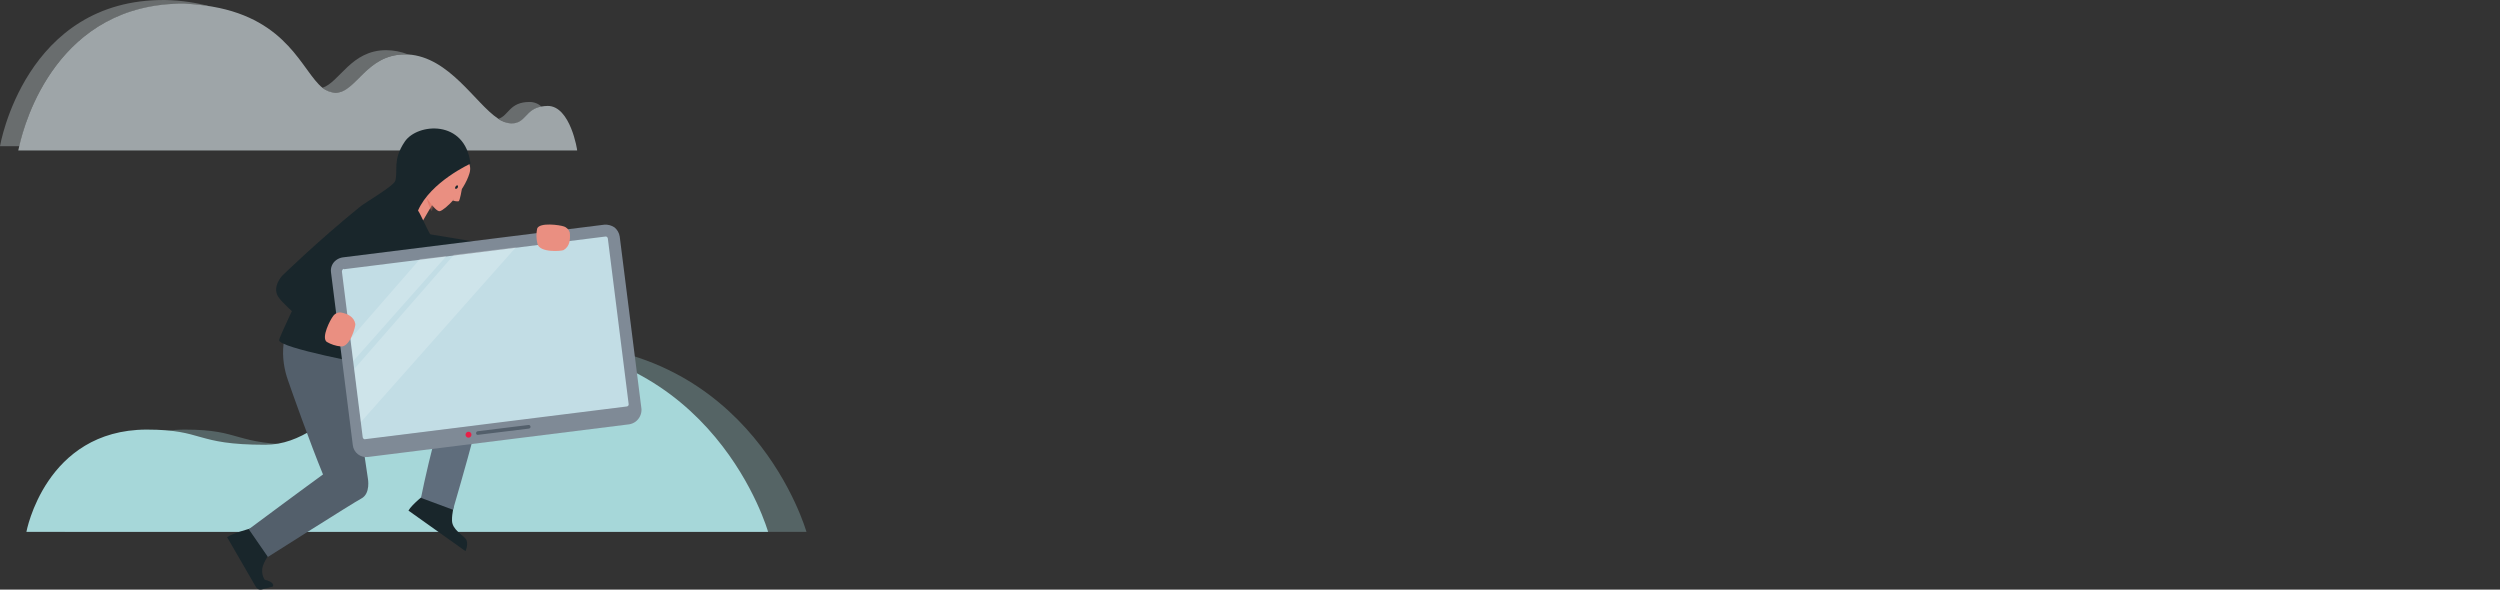 <svg width="424" height="100" viewBox="0 0 424 100" fill="none" xmlns="http://www.w3.org/2000/svg">
<rect x="0" y="0" width="424" height="100" fill="#333333" stroke="none"/>
<g clip-path="url(#clip0_2148_86809)">
<g opacity="0.3">
<path d="M10.982 90.205H136.774C136.774 90.205 127.709 58.086 92.456 58.254C69.066 58.254 63.582 75.433 51.495 75.433C39.409 75.433 41.199 72.858 31.351 72.858C14.211 72.914 10.982 90.205 10.982 90.205Z" fill="#A6D7D9"/>
</g>
<path d="M4.477 90.205H130.269C130.269 90.205 121.203 58.086 85.95 58.254C62.56 58.254 57.076 75.433 44.99 75.433C32.903 75.433 34.694 72.858 24.845 72.858C7.666 72.914 4.477 90.205 4.477 90.205Z" fill="#A6D7D9"/>
<g opacity="0.6">
<g opacity="0.5">
<path d="M91.829 18.076C91.282 17.568 90.561 17.288 89.815 17.293C86.401 17.293 86.289 19.587 84.555 20.147C85.23 20.668 86.052 20.962 86.905 20.986C89.143 20.93 89.143 18.58 91.829 18.076Z" fill="#E6F2F6"/>
</g>
<g opacity="0.5">
<path d="M31.168 0.673C32.783 0.716 34.392 0.884 35.98 1.177C33.392 0.451 30.722 0.056 28.035 0.002C4.197 -0.222 0 24.791 0 24.791H3.301C4.141 20.762 9.737 0.506 31.168 0.673Z" fill="#E6F2F6"/>
</g>
<g opacity="0.5">
<path d="M68.621 9.235H69.236C68.042 8.763 66.771 8.516 65.487 8.507C59.556 8.507 57.597 13.935 54.688 14.886C55.305 15.431 56.102 15.73 56.926 15.726C60.434 15.782 62.113 9.235 68.621 9.235Z" fill="#E6F2F6"/>
</g>
<path d="M92.89 17.964C92.515 17.971 92.141 18.009 91.771 18.076C89.085 18.58 89.141 20.93 86.791 20.93C85.939 20.906 85.116 20.612 84.441 20.091C80.58 17.517 76.215 9.683 69.22 9.235H68.622C62.131 9.235 60.396 15.726 56.927 15.726C56.108 15.703 55.321 15.407 54.688 14.887C51.219 12.089 48.925 3.36 35.999 1.121C34.406 0.856 32.799 0.688 31.186 0.618C9.755 0.506 4.159 20.706 3.264 24.791C3.152 25.239 3.096 25.519 3.096 25.519H97.887C97.927 25.519 96.751 17.964 92.89 17.964Z" fill="#E6F2F6"/>
</g>
<path d="M43.438 99.606C43.326 99.382 38.514 91.1 38.514 91.1C39.465 90.429 42.431 89.645 42.431 89.645C42.431 89.645 42.934 89.757 43.55 91.156C44.165 92.555 45.676 92.499 45.9 93.003C46.124 93.507 45.117 94.514 44.613 95.913C44.476 96.309 44.431 96.731 44.479 97.148C44.527 97.564 44.669 97.964 44.893 98.319C45.223 98.389 45.543 98.502 45.844 98.655C46.627 99.158 46.236 99.494 46.236 99.494C46.236 99.494 44.557 99.942 44.277 99.998C44.115 100.01 43.953 99.981 43.806 99.912C43.659 99.844 43.532 99.738 43.438 99.606Z" fill="#19262B"/>
<path d="M42.191 89.757C42.191 89.757 51.984 82.483 54.782 80.469C52.599 75.153 49.578 66.647 48.85 64.521C47.675 61.219 47.004 55.68 51.928 50.811C55.901 46.838 59.706 63.01 59.706 63.01L62.392 81.14C62.392 81.14 62.896 83.714 61.273 84.553C59.986 85.225 45.437 94.458 45.437 94.458L42.191 89.757Z" fill="#535F6B"/>
<path d="M50.919 49.804C50.919 49.804 47.338 57.19 47.338 57.694C47.338 59.037 62.894 61.891 62.894 61.891V51.035L50.919 49.804Z" fill="#19262B"/>
<path d="M68.829 39.06L86.064 41.914L85.84 43.816L67.598 45.999L68.829 39.06Z" fill="#19262B"/>
<path d="M73.975 33.576L70.45 39.62L66.197 35.87L71.345 28.82L73.975 28.54V33.576Z" fill="#EA8F81"/>
<mask id="mask0_2148_86809" style="mask-type:luminance" maskUnits="userSpaceOnUse" x="66" y="28" width="8" height="12">
<path d="M73.973 33.576L70.448 39.62L66.195 35.87L71.343 28.82L73.973 28.54V33.576Z" fill="white"/>
</mask>
<g mask="url(#mask0_2148_86809)">
<path d="M74.145 34.136C74.145 34.136 72.635 32.681 72.579 31.282C71.683 33.128 73.194 35.814 73.194 35.814L74.145 34.136Z" fill="#E17667"/>
</g>
<path d="M71.569 32.345C71.569 32.345 73.751 35.983 74.591 35.815C75.43 35.647 78.676 32.569 79.627 29.38C80.578 26.19 75.43 24.959 74.143 25.071C72.856 25.183 70.226 30.079 71.569 32.345Z" fill="#EA8F81"/>
<path d="M77.276 31.618C77.388 31.45 77.556 31.394 77.612 31.45C77.668 31.506 77.724 31.674 77.612 31.842C77.577 31.912 77.519 31.967 77.447 31.997C77.375 32.028 77.295 32.033 77.22 32.01C77.164 31.954 77.164 31.786 77.276 31.618Z" fill="#19262B"/>
<path d="M78.34 32.009C78.34 32.009 78.004 34.08 77.78 34.136C77.477 34.171 77.17 34.132 76.885 34.024C76.493 33.912 78.34 32.009 78.34 32.009Z" fill="#EA8F81"/>
<path d="M74.702 42.53C72.8 40.012 71.513 36.598 70.897 35.703C73.023 30.835 79.794 27.757 79.794 27.757C78.899 20.203 70.785 20.874 68.659 24.008C66.532 27.141 67.54 28.876 67.036 30.667C66.756 31.562 62 34.304 61.105 35.031C54.166 40.627 47.899 46.727 47.899 46.727C47.899 46.727 46.108 48.573 47.171 50.308C48.234 52.042 55.453 57.862 55.453 57.862C55.453 58.617 76.941 45.495 74.702 42.53Z" fill="#19262B"/>
<path d="M69.275 86.596L78.956 93.479C78.956 93.479 79.572 92.08 78.956 91.352C78.341 90.625 76.718 89.785 76.662 88.331C76.606 86.876 77.165 85.701 76.774 85.309C76.382 84.917 75.039 85.812 73.864 84.805C73.374 84.363 72.829 83.986 72.241 83.686C72.241 83.686 69.835 85.561 69.275 86.596Z" fill="#19262B"/>
<path d="M80.466 73.474C79.123 78.622 76.828 86.456 76.828 86.456L71.4 84.442C71.4 84.442 72.184 80.413 73.695 74.537L80.466 73.474Z" fill="#5F6D7C"/>
<path d="M107.718 69.501C107.757 69.856 107.657 70.213 107.437 70.496C107.218 70.778 106.897 70.963 106.542 71.012L62.224 76.552C61.869 76.591 61.512 76.491 61.23 76.271C60.948 76.052 60.762 75.731 60.713 75.377L57.02 46.111C56.98 45.756 57.081 45.399 57.3 45.117C57.52 44.834 57.841 44.649 58.195 44.6L102.514 39.06C102.869 39.02 103.226 39.121 103.508 39.341C103.79 39.56 103.976 39.881 104.024 40.235L107.718 69.501Z" fill="#C2DDE5"/>
<path d="M107.79 71.515C107.475 71.744 107.111 71.897 106.727 71.963L62.409 77.503C62.107 77.543 61.8 77.523 61.506 77.444C61.212 77.364 60.937 77.226 60.697 77.038C60.457 76.85 60.258 76.617 60.109 76.35C59.961 76.084 59.868 75.791 59.835 75.488L56.142 46.223C56.079 45.82 56.129 45.408 56.287 45.032C56.445 44.657 56.705 44.333 57.037 44.096C57.368 43.858 57.752 43.704 58.156 43.649L102.474 38.109C103.087 38.057 103.698 38.215 104.209 38.557C104.693 38.949 105.012 39.508 105.104 40.123L108.797 69.389C108.814 69.799 108.732 70.206 108.556 70.576C108.381 70.947 108.118 71.269 107.79 71.515ZM58.156 45.663C58.102 45.712 58.058 45.773 58.029 45.841C58 45.908 57.986 45.981 57.988 46.055L61.514 74.145C61.516 74.202 61.533 74.257 61.562 74.306C61.592 74.355 61.633 74.396 61.681 74.425C61.716 74.462 61.762 74.488 61.812 74.498C61.862 74.508 61.914 74.502 61.961 74.481L106.279 68.941C106.333 68.94 106.386 68.926 106.433 68.901C106.481 68.876 106.523 68.841 106.555 68.798C106.587 68.755 106.609 68.706 106.62 68.653C106.63 68.6 106.629 68.546 106.615 68.494L103.09 40.459C103.087 40.402 103.07 40.347 103.041 40.298C103.011 40.249 102.971 40.209 102.922 40.179C102.887 40.142 102.841 40.117 102.791 40.107C102.741 40.097 102.689 40.102 102.642 40.123L58.324 45.663C58.307 45.551 58.195 45.607 58.139 45.663H58.156Z" fill="#7F8A96"/>
<path opacity="0.2" d="M60.098 62.562L61.217 71.571L87.517 41.914L76.997 43.201L60.098 62.562Z" fill="white"/>
<path opacity="0.2" d="M59.482 57.414L59.93 61.219L75.71 43.425L71.233 43.928L59.482 57.414Z" fill="white"/>
<path d="M91.098 38.78C90.922 39.632 90.941 40.512 91.154 41.354C91.545 42.921 95.238 42.586 95.574 42.418C96.637 41.802 96.749 40.627 96.637 39.452C96.566 39.199 96.431 38.968 96.245 38.782C96.058 38.596 95.828 38.46 95.574 38.389C94.959 38.165 91.489 37.661 91.098 38.78Z" fill="#EA8F81"/>
<path d="M55.398 57.974C56.133 58.408 56.954 58.676 57.804 58.757C59.371 58.925 60.322 55.343 60.266 54.952C60.043 53.721 58.979 53.217 57.804 52.993C57.54 52.971 57.276 53.022 57.039 53.141C56.802 53.259 56.602 53.44 56.461 53.665C56.07 54.14 54.447 57.19 55.398 57.974Z" fill="#EA8F81"/>
<path d="M79.962 73.726C79.962 73.626 79.933 73.529 79.877 73.446C79.822 73.363 79.743 73.299 79.651 73.26C79.559 73.222 79.458 73.212 79.36 73.232C79.263 73.251 79.173 73.299 79.103 73.37C79.032 73.44 78.984 73.53 78.965 73.627C78.945 73.725 78.955 73.826 78.993 73.918C79.031 74.01 79.096 74.089 79.179 74.144C79.262 74.2 79.359 74.229 79.459 74.229C79.592 74.229 79.72 74.176 79.815 74.082C79.909 73.987 79.962 73.859 79.962 73.726Z" fill="#E92048"/>
<path d="M81.025 73.754C80.987 73.756 80.95 73.751 80.915 73.737C80.88 73.724 80.848 73.704 80.822 73.677C80.795 73.651 80.775 73.619 80.761 73.584C80.748 73.549 80.743 73.511 80.745 73.474C80.739 73.393 80.764 73.312 80.817 73.249C80.869 73.186 80.944 73.147 81.025 73.138L89.642 72.075C89.724 72.068 89.805 72.093 89.868 72.145C89.931 72.198 89.971 72.273 89.978 72.355C89.985 72.436 89.96 72.518 89.908 72.581C89.855 72.644 89.78 72.683 89.698 72.691L81.025 73.754Z" fill="#535F6B"/>
</g>
<defs>
<clipPath id="clip0_2148_86809">
<rect width="424" height="100" fill="white"/>
</clipPath>
</defs>
</svg>
